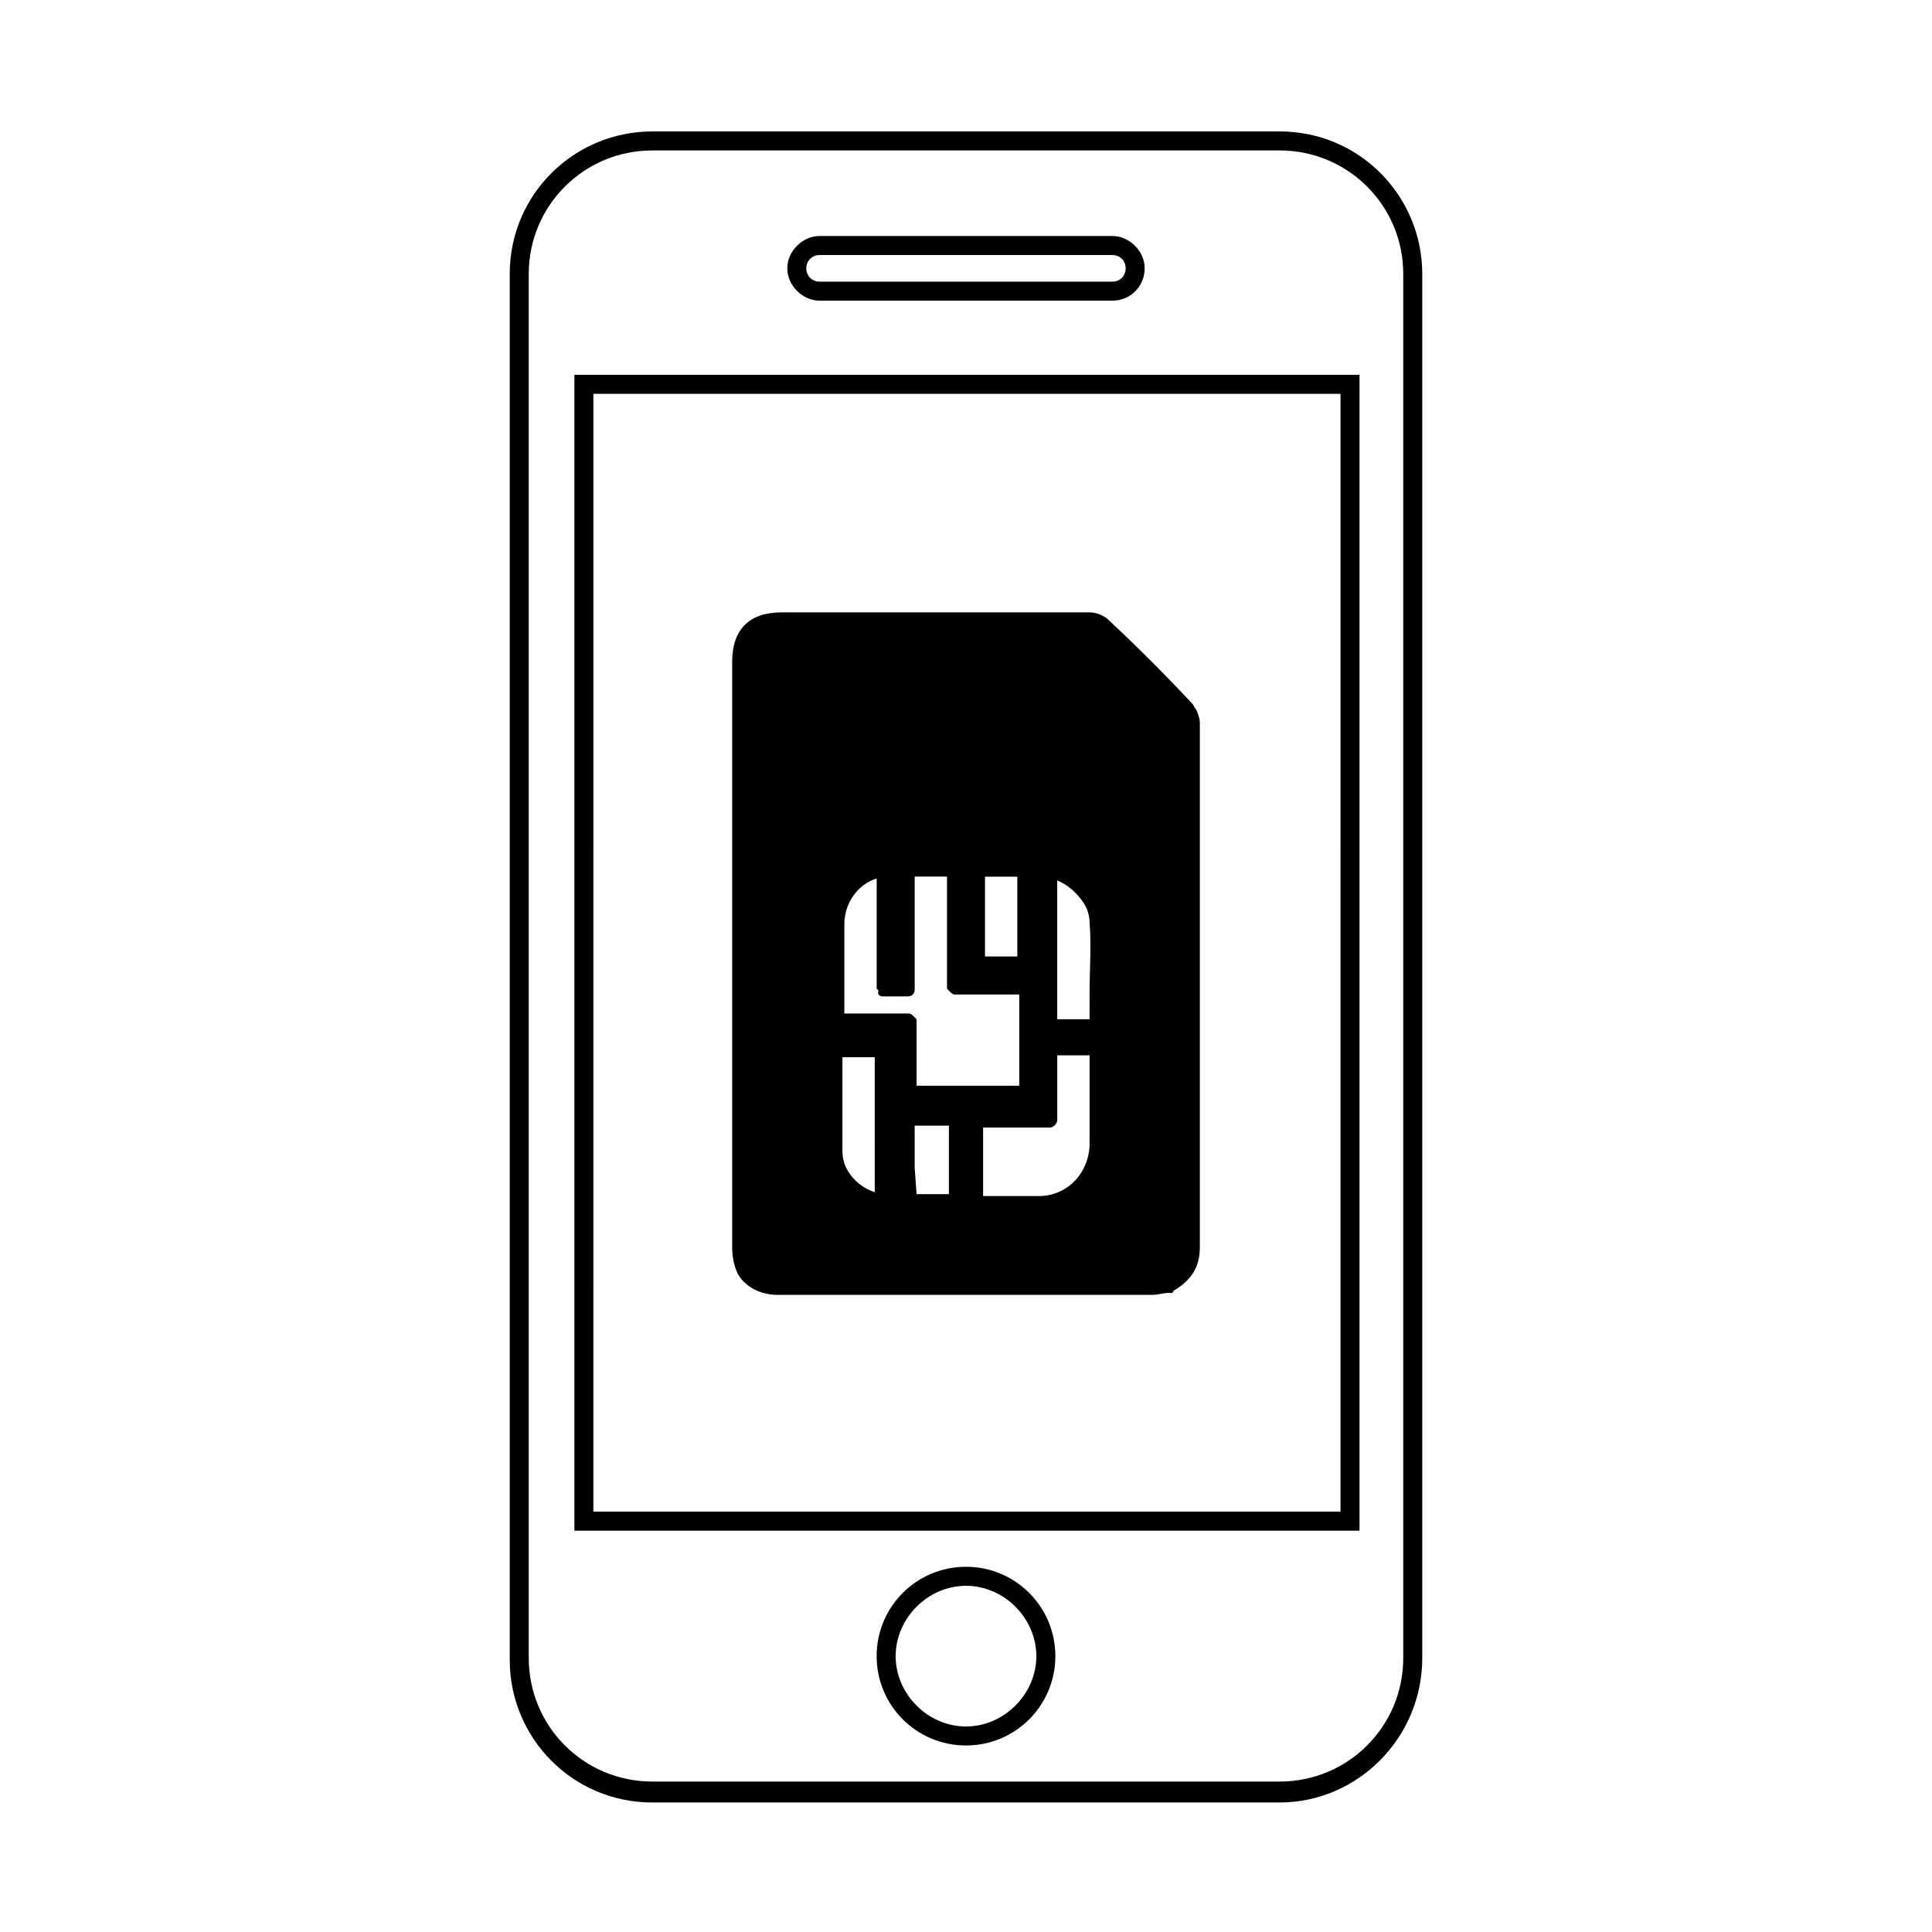 <?xml version="1.0" encoding="UTF-8"?>
<!-- Uploaded to: SVG Repo, www.svgrepo.com, Generator: SVG Repo Mixer Tools -->
<svg fill="#000000" width="800px" height="800px" version="1.1" viewBox="144 144 512 512" xmlns="http://www.w3.org/2000/svg">
 <g>
  <path d="m461.97 474.56v-51.387-87.664c0-1.008-0.504-2.519-1.008-3.527-0.504-0.504-0.504-1.008-1.008-1.512-7.055-7.559-14.609-15.113-22.168-22.168-1.008-1.008-3.023-2.016-5.039-2.016h-76.074-5.543c-8.566 0-13.098 4.535-13.098 13.098v56.426 20.152 78.594c0 2.519 0.504 5.039 1.512 7.055 2.016 3.527 6.047 5.543 10.578 5.543h99.25c1.512 0 3.023-0.504 4.031-0.504h1.008s0.504 0 0.504-0.504c5.039-3.019 7.055-6.547 7.055-11.586zm-86.152-14.609c-3.023-1.008-5.543-3.023-7.055-5.543-1.008-1.512-1.512-3.527-1.512-5.543v-18.137-6.551h8.566zm48.363-82.625c2.519 1.008 5.039 3.023 7.055 6.047 1.008 1.512 1.512 3.527 1.512 5.039 0.504 6.047 0 12.594 0 19.145v6.551h-8.566zm-46.348 30.73h6.551c0.504 0 1.008 0 1.512-0.504 0.504-0.504 0.504-1.008 0.504-1.512v-29.727h8.566v29.223c0 0.504 0 0.504 0.504 1.008s1.008 1.008 1.512 1.008h17.129v24.184h-27.203v-17.133c0-0.504 0-0.504-0.504-1.008s-1.008-1.008-1.512-1.008h-17.129v-3.023-6.047-14.609c0-5.543 3.527-10.578 8.566-12.09v28.719c0 0.504 0 0.504 0.504 1.008-0.512 1.008 0.496 1.512 1 1.512zm8.562 45.344v-11.082h9.07v18.137h-8.566zm26.199-10.578h9.574c1.008 0 2.016-1.008 2.016-2.016v-17.129h8.566v3.527 15.617 1.008 4.031c-0.504 7.055-5.543 12.594-12.594 13.098h-4.535-2.016-7.559-1.512v-18.141zm-7.559-66.504h8.566v21.16h-8.566z"/>
  <path d="m483.13 621.68h-166.26c-21.16 0-37.785-17.129-37.785-37.785v-367.28c0-21.16 17.129-37.785 37.785-37.785h166.26c21.16 0 37.785 17.129 37.785 37.785v366.77c0 21.16-17.129 38.289-37.785 38.289zm-166.26-437.81c-18.137 0-32.746 14.609-32.746 32.746v366.77c0 18.137 14.609 32.746 32.746 32.746h166.26c18.137 0 32.746-14.609 32.746-32.746v-366.77c0-18.137-14.609-32.746-32.746-32.746zm83.129 422.7c-13.098 0-23.68-10.578-23.68-23.68 0-13.098 10.578-23.68 23.68-23.68 13.098 0 23.68 10.578 23.68 23.68-0.004 13.102-10.582 23.68-23.68 23.68zm0-42.316c-10.078 0-18.641 8.566-18.641 18.641 0 10.078 8.566 18.641 18.641 18.641 10.078 0 18.641-8.566 18.641-18.641 0-10.078-8.566-18.641-18.641-18.641zm103.79-14.613h-207.57v-306.32h208.07l-0.004 306.32zm-202.54-5.035h198l0.004-296.24h-198zm137.54-320.93h-77.586c-4.535 0-8.566-4.031-8.566-8.566s4.031-8.566 8.566-8.566h77.586c4.535 0 8.566 4.031 8.566 8.566-0.004 4.535-3.531 8.566-8.566 8.566zm-77.586-12.09c-2.016 0-3.527 1.512-3.527 3.527 0 2.016 1.512 3.527 3.527 3.527h77.586c2.016 0 3.527-1.512 3.527-3.527 0-2.016-1.512-3.527-3.527-3.527z"/>
 </g>
</svg>